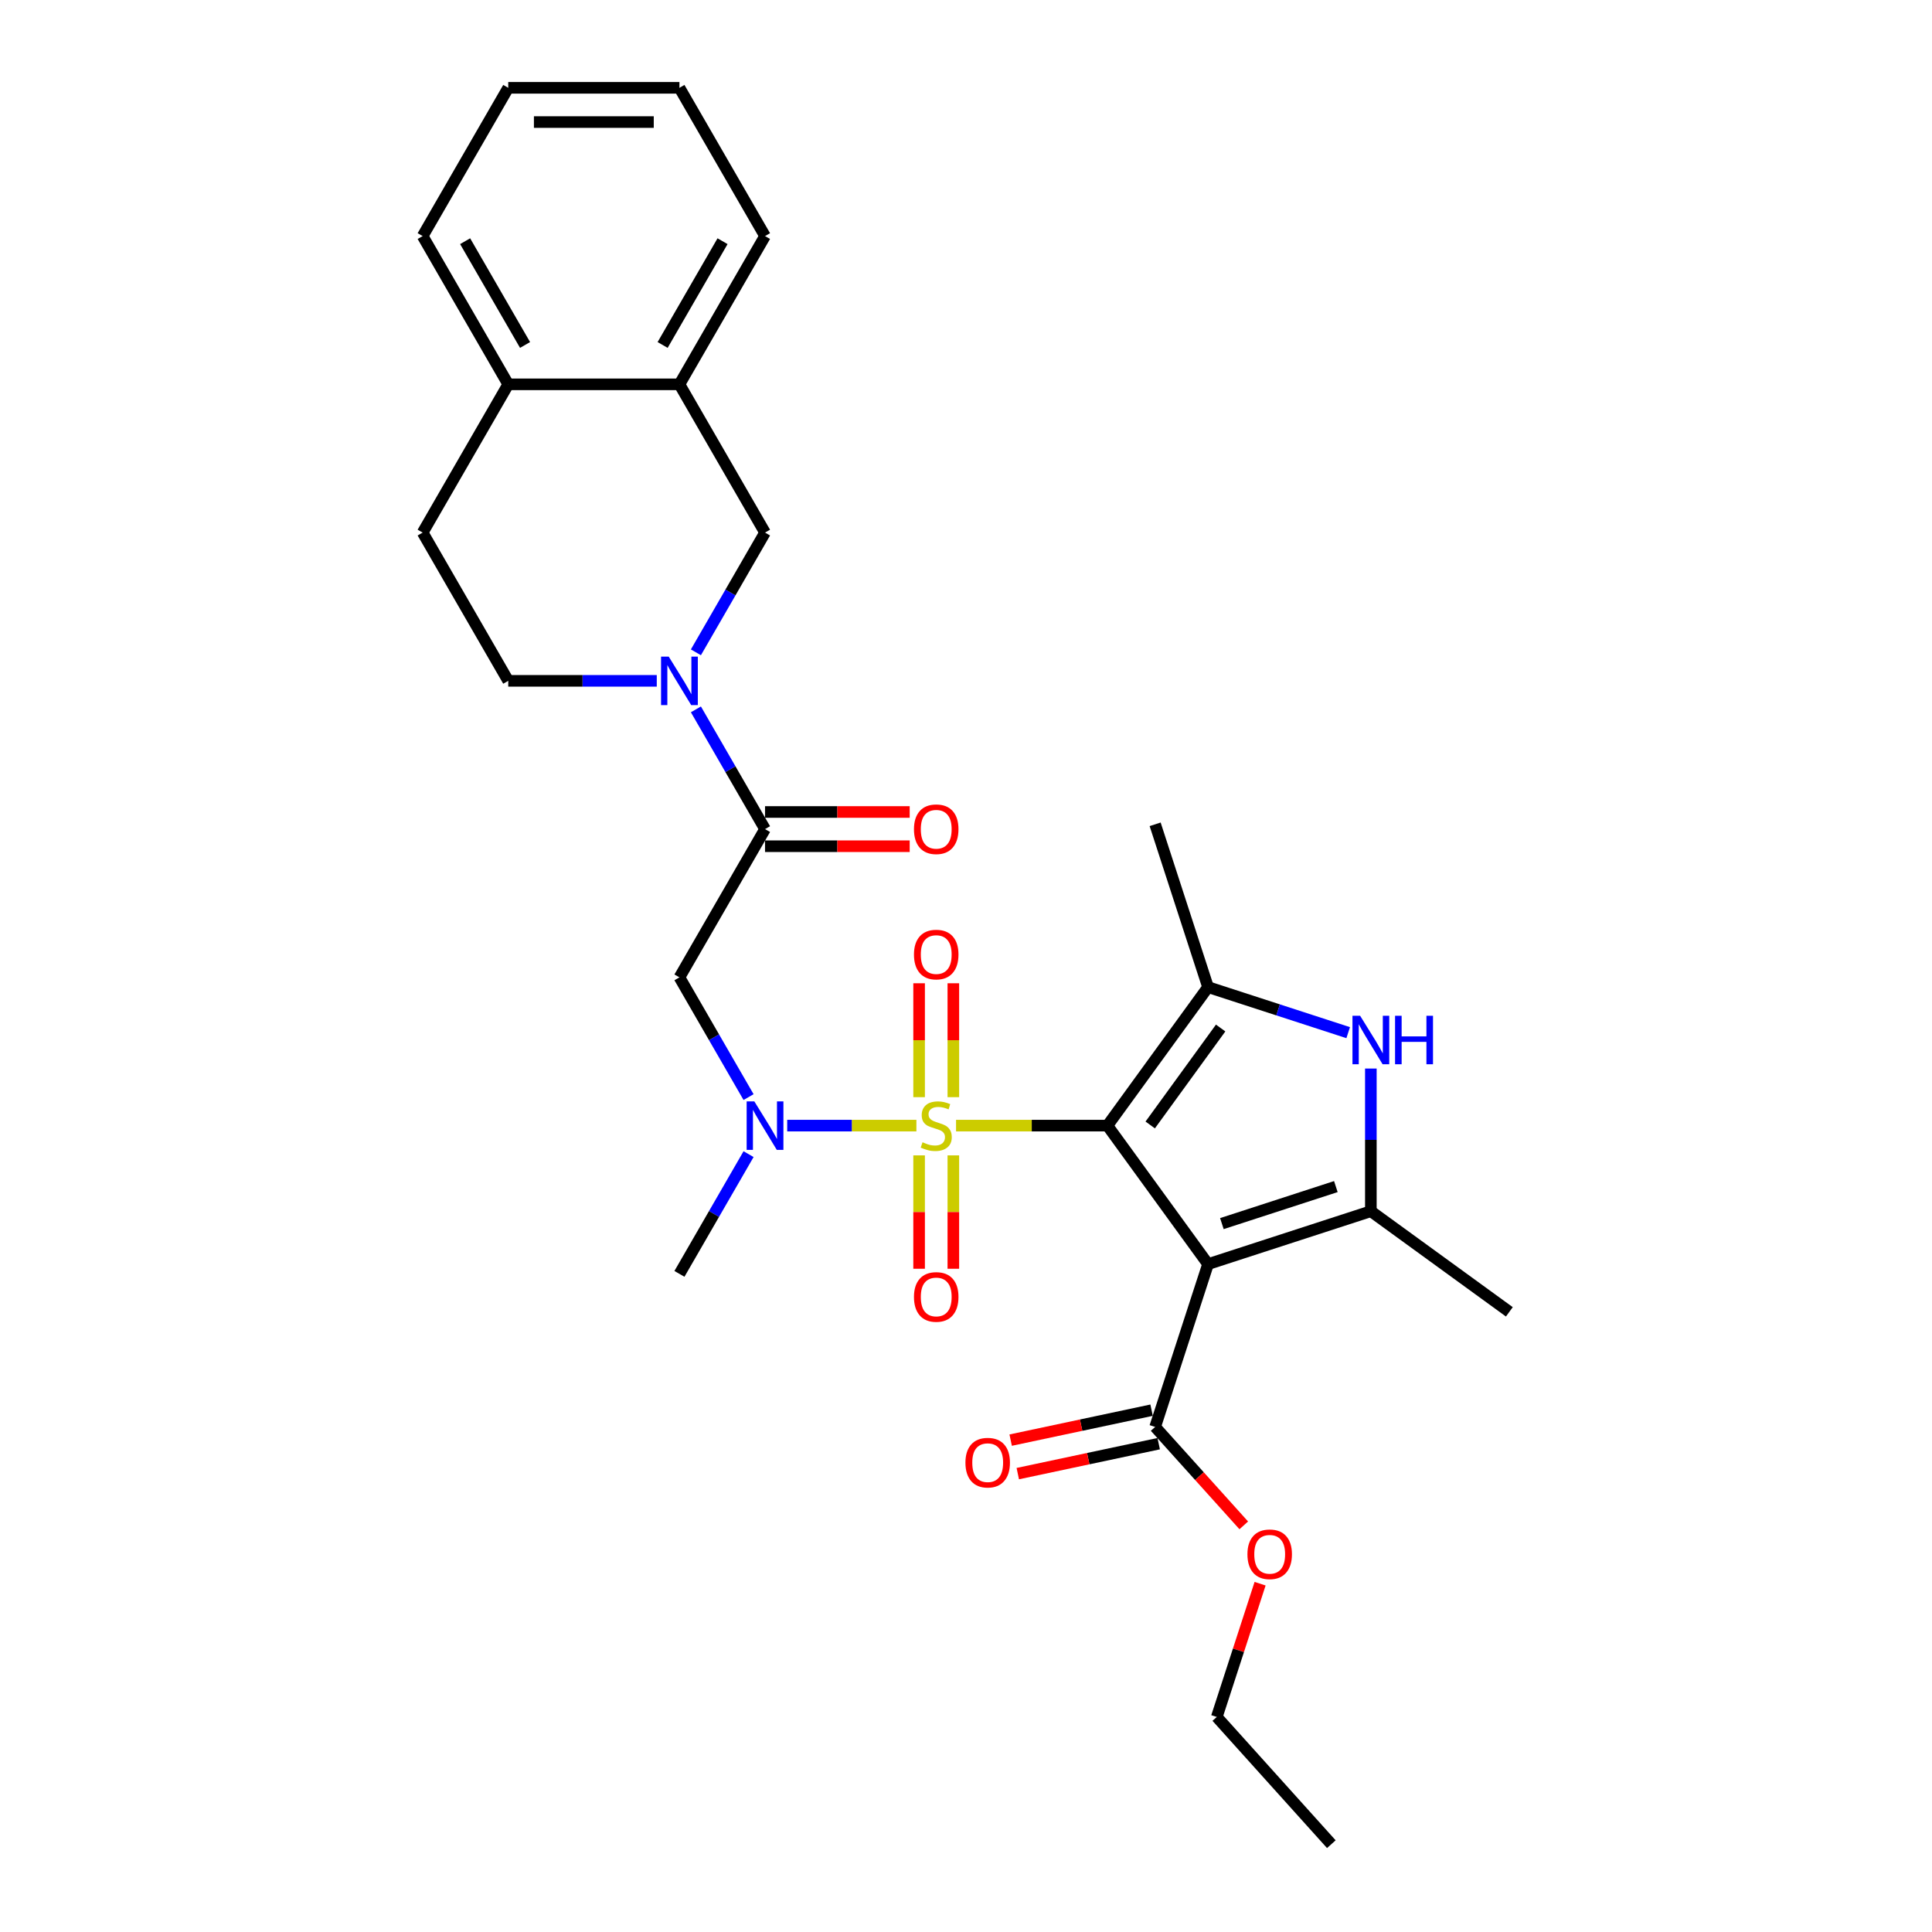 <?xml version='1.0' encoding='iso-8859-1'?>
<svg version='1.1' baseProfile='full'
              xmlns='http://www.w3.org/2000/svg'
                      xmlns:rdkit='http://www.rdkit.org/xml'
                      xmlns:xlink='http://www.w3.org/1999/xlink'
                  xml:space='preserve'
width='1000px' height='1000px' viewBox='0 0 1000 1000'>
<!-- END OF HEADER -->
<rect style='opacity:1.0;fill:#FFFFFF;stroke:none' width='1000' height='1000' x='0' y='0'> </rect>
<path class='bond-0' d='M 573.197,582.617 L 534.023,582.617' style='fill:none;fill-rule:evenodd;stroke:#000000;stroke-width:6px;stroke-linecap:butt;stroke-linejoin:miter;stroke-opacity:1' />
<path class='bond-0' d='M 534.023,582.617 L 494.849,582.617' style='fill:none;fill-rule:evenodd;stroke:#CCCC00;stroke-width:6px;stroke-linecap:butt;stroke-linejoin:miter;stroke-opacity:1' />
<path class='bond-1' d='M 573.197,582.617 L 625.28,654.303' style='fill:none;fill-rule:evenodd;stroke:#000000;stroke-width:6px;stroke-linecap:butt;stroke-linejoin:miter;stroke-opacity:1' />
<path class='bond-2' d='M 573.197,582.617 L 625.28,510.931' style='fill:none;fill-rule:evenodd;stroke:#000000;stroke-width:6px;stroke-linecap:butt;stroke-linejoin:miter;stroke-opacity:1' />
<path class='bond-2' d='M 595.347,582.281 L 631.805,532.1' style='fill:none;fill-rule:evenodd;stroke:#000000;stroke-width:6px;stroke-linecap:butt;stroke-linejoin:miter;stroke-opacity:1' />
<path class='bond-5' d='M 474.327,582.617 L 440.891,582.617' style='fill:none;fill-rule:evenodd;stroke:#CCCC00;stroke-width:6px;stroke-linecap:butt;stroke-linejoin:miter;stroke-opacity:1' />
<path class='bond-5' d='M 440.891,582.617 L 407.455,582.617' style='fill:none;fill-rule:evenodd;stroke:#0000FF;stroke-width:6px;stroke-linecap:butt;stroke-linejoin:miter;stroke-opacity:1' />
<path class='bond-11' d='M 493.449,567.89 L 493.449,538.412' style='fill:none;fill-rule:evenodd;stroke:#CCCC00;stroke-width:6px;stroke-linecap:butt;stroke-linejoin:miter;stroke-opacity:1' />
<path class='bond-11' d='M 493.449,538.412 L 493.449,508.934' style='fill:none;fill-rule:evenodd;stroke:#FF0000;stroke-width:6px;stroke-linecap:butt;stroke-linejoin:miter;stroke-opacity:1' />
<path class='bond-11' d='M 475.727,567.89 L 475.727,538.412' style='fill:none;fill-rule:evenodd;stroke:#CCCC00;stroke-width:6px;stroke-linecap:butt;stroke-linejoin:miter;stroke-opacity:1' />
<path class='bond-11' d='M 475.727,538.412 L 475.727,508.934' style='fill:none;fill-rule:evenodd;stroke:#FF0000;stroke-width:6px;stroke-linecap:butt;stroke-linejoin:miter;stroke-opacity:1' />
<path class='bond-12' d='M 475.727,598.017 L 475.727,627.362' style='fill:none;fill-rule:evenodd;stroke:#CCCC00;stroke-width:6px;stroke-linecap:butt;stroke-linejoin:miter;stroke-opacity:1' />
<path class='bond-12' d='M 475.727,627.362 L 475.727,656.707' style='fill:none;fill-rule:evenodd;stroke:#FF0000;stroke-width:6px;stroke-linecap:butt;stroke-linejoin:miter;stroke-opacity:1' />
<path class='bond-12' d='M 493.449,598.017 L 493.449,627.362' style='fill:none;fill-rule:evenodd;stroke:#CCCC00;stroke-width:6px;stroke-linecap:butt;stroke-linejoin:miter;stroke-opacity:1' />
<path class='bond-12' d='M 493.449,627.362 L 493.449,656.707' style='fill:none;fill-rule:evenodd;stroke:#FF0000;stroke-width:6px;stroke-linecap:butt;stroke-linejoin:miter;stroke-opacity:1' />
<path class='bond-3' d='M 625.28,654.303 L 709.552,626.921' style='fill:none;fill-rule:evenodd;stroke:#000000;stroke-width:6px;stroke-linecap:butt;stroke-linejoin:miter;stroke-opacity:1' />
<path class='bond-3' d='M 632.445,633.341 L 691.435,614.174' style='fill:none;fill-rule:evenodd;stroke:#000000;stroke-width:6px;stroke-linecap:butt;stroke-linejoin:miter;stroke-opacity:1' />
<path class='bond-9' d='M 625.28,654.303 L 597.898,738.575' style='fill:none;fill-rule:evenodd;stroke:#000000;stroke-width:6px;stroke-linecap:butt;stroke-linejoin:miter;stroke-opacity:1' />
<path class='bond-4' d='M 625.28,510.931 L 661.55,522.716' style='fill:none;fill-rule:evenodd;stroke:#000000;stroke-width:6px;stroke-linecap:butt;stroke-linejoin:miter;stroke-opacity:1' />
<path class='bond-4' d='M 661.55,522.716 L 697.82,534.501' style='fill:none;fill-rule:evenodd;stroke:#0000FF;stroke-width:6px;stroke-linecap:butt;stroke-linejoin:miter;stroke-opacity:1' />
<path class='bond-20' d='M 625.28,510.931 L 597.898,426.659' style='fill:none;fill-rule:evenodd;stroke:#000000;stroke-width:6px;stroke-linecap:butt;stroke-linejoin:miter;stroke-opacity:1' />
<path class='bond-21' d='M 709.552,626.921 L 781.238,679.004' style='fill:none;fill-rule:evenodd;stroke:#000000;stroke-width:6px;stroke-linecap:butt;stroke-linejoin:miter;stroke-opacity:1' />
<path class='bond-29' d='M 709.552,626.921 L 709.552,589.998' style='fill:none;fill-rule:evenodd;stroke:#000000;stroke-width:6px;stroke-linecap:butt;stroke-linejoin:miter;stroke-opacity:1' />
<path class='bond-29' d='M 709.552,589.998 L 709.552,553.075' style='fill:none;fill-rule:evenodd;stroke:#0000FF;stroke-width:6px;stroke-linecap:butt;stroke-linejoin:miter;stroke-opacity:1' />
<path class='bond-8' d='M 387.457,567.855 L 369.566,536.867' style='fill:none;fill-rule:evenodd;stroke:#0000FF;stroke-width:6px;stroke-linecap:butt;stroke-linejoin:miter;stroke-opacity:1' />
<path class='bond-8' d='M 369.566,536.867 L 351.675,505.88' style='fill:none;fill-rule:evenodd;stroke:#000000;stroke-width:6px;stroke-linecap:butt;stroke-linejoin:miter;stroke-opacity:1' />
<path class='bond-22' d='M 387.457,597.379 L 369.566,628.367' style='fill:none;fill-rule:evenodd;stroke:#0000FF;stroke-width:6px;stroke-linecap:butt;stroke-linejoin:miter;stroke-opacity:1' />
<path class='bond-22' d='M 369.566,628.367 L 351.675,659.355' style='fill:none;fill-rule:evenodd;stroke:#000000;stroke-width:6px;stroke-linecap:butt;stroke-linejoin:miter;stroke-opacity:1' />
<path class='bond-6' d='M 360.198,367.167 L 378.089,398.154' style='fill:none;fill-rule:evenodd;stroke:#0000FF;stroke-width:6px;stroke-linecap:butt;stroke-linejoin:miter;stroke-opacity:1' />
<path class='bond-6' d='M 378.089,398.154 L 395.979,429.142' style='fill:none;fill-rule:evenodd;stroke:#000000;stroke-width:6px;stroke-linecap:butt;stroke-linejoin:miter;stroke-opacity:1' />
<path class='bond-10' d='M 360.198,337.642 L 378.089,306.655' style='fill:none;fill-rule:evenodd;stroke:#0000FF;stroke-width:6px;stroke-linecap:butt;stroke-linejoin:miter;stroke-opacity:1' />
<path class='bond-10' d='M 378.089,306.655 L 395.979,275.667' style='fill:none;fill-rule:evenodd;stroke:#000000;stroke-width:6px;stroke-linecap:butt;stroke-linejoin:miter;stroke-opacity:1' />
<path class='bond-14' d='M 339.943,352.405 L 301.505,352.405' style='fill:none;fill-rule:evenodd;stroke:#0000FF;stroke-width:6px;stroke-linecap:butt;stroke-linejoin:miter;stroke-opacity:1' />
<path class='bond-14' d='M 301.505,352.405 L 263.066,352.405' style='fill:none;fill-rule:evenodd;stroke:#000000;stroke-width:6px;stroke-linecap:butt;stroke-linejoin:miter;stroke-opacity:1' />
<path class='bond-7' d='M 395.979,429.142 L 351.675,505.88' style='fill:none;fill-rule:evenodd;stroke:#000000;stroke-width:6px;stroke-linecap:butt;stroke-linejoin:miter;stroke-opacity:1' />
<path class='bond-15' d='M 395.979,438.003 L 433.417,438.003' style='fill:none;fill-rule:evenodd;stroke:#000000;stroke-width:6px;stroke-linecap:butt;stroke-linejoin:miter;stroke-opacity:1' />
<path class='bond-15' d='M 433.417,438.003 L 470.854,438.003' style='fill:none;fill-rule:evenodd;stroke:#FF0000;stroke-width:6px;stroke-linecap:butt;stroke-linejoin:miter;stroke-opacity:1' />
<path class='bond-15' d='M 395.979,420.281 L 433.417,420.281' style='fill:none;fill-rule:evenodd;stroke:#000000;stroke-width:6px;stroke-linecap:butt;stroke-linejoin:miter;stroke-opacity:1' />
<path class='bond-15' d='M 433.417,420.281 L 470.854,420.281' style='fill:none;fill-rule:evenodd;stroke:#FF0000;stroke-width:6px;stroke-linecap:butt;stroke-linejoin:miter;stroke-opacity:1' />
<path class='bond-17' d='M 596.056,729.908 L 559.587,737.66' style='fill:none;fill-rule:evenodd;stroke:#000000;stroke-width:6px;stroke-linecap:butt;stroke-linejoin:miter;stroke-opacity:1' />
<path class='bond-17' d='M 559.587,737.66 L 523.118,745.411' style='fill:none;fill-rule:evenodd;stroke:#FF0000;stroke-width:6px;stroke-linecap:butt;stroke-linejoin:miter;stroke-opacity:1' />
<path class='bond-17' d='M 599.741,747.242 L 563.272,754.994' style='fill:none;fill-rule:evenodd;stroke:#000000;stroke-width:6px;stroke-linecap:butt;stroke-linejoin:miter;stroke-opacity:1' />
<path class='bond-17' d='M 563.272,754.994 L 526.803,762.746' style='fill:none;fill-rule:evenodd;stroke:#FF0000;stroke-width:6px;stroke-linecap:butt;stroke-linejoin:miter;stroke-opacity:1' />
<path class='bond-19' d='M 597.898,738.575 L 620.834,764.048' style='fill:none;fill-rule:evenodd;stroke:#000000;stroke-width:6px;stroke-linecap:butt;stroke-linejoin:miter;stroke-opacity:1' />
<path class='bond-19' d='M 620.834,764.048 L 643.77,789.52' style='fill:none;fill-rule:evenodd;stroke:#FF0000;stroke-width:6px;stroke-linecap:butt;stroke-linejoin:miter;stroke-opacity:1' />
<path class='bond-13' d='M 395.979,275.667 L 351.675,198.93' style='fill:none;fill-rule:evenodd;stroke:#000000;stroke-width:6px;stroke-linecap:butt;stroke-linejoin:miter;stroke-opacity:1' />
<path class='bond-23' d='M 351.675,198.93 L 395.979,122.192' style='fill:none;fill-rule:evenodd;stroke:#000000;stroke-width:6px;stroke-linecap:butt;stroke-linejoin:miter;stroke-opacity:1' />
<path class='bond-23' d='M 342.973,178.558 L 373.986,124.842' style='fill:none;fill-rule:evenodd;stroke:#000000;stroke-width:6px;stroke-linecap:butt;stroke-linejoin:miter;stroke-opacity:1' />
<path class='bond-30' d='M 351.675,198.93 L 263.066,198.93' style='fill:none;fill-rule:evenodd;stroke:#000000;stroke-width:6px;stroke-linecap:butt;stroke-linejoin:miter;stroke-opacity:1' />
<path class='bond-18' d='M 263.066,352.405 L 218.762,275.667' style='fill:none;fill-rule:evenodd;stroke:#000000;stroke-width:6px;stroke-linecap:butt;stroke-linejoin:miter;stroke-opacity:1' />
<path class='bond-16' d='M 263.066,198.93 L 218.762,275.667' style='fill:none;fill-rule:evenodd;stroke:#000000;stroke-width:6px;stroke-linecap:butt;stroke-linejoin:miter;stroke-opacity:1' />
<path class='bond-24' d='M 263.066,198.93 L 218.762,122.192' style='fill:none;fill-rule:evenodd;stroke:#000000;stroke-width:6px;stroke-linecap:butt;stroke-linejoin:miter;stroke-opacity:1' />
<path class='bond-24' d='M 271.768,178.558 L 240.755,124.842' style='fill:none;fill-rule:evenodd;stroke:#000000;stroke-width:6px;stroke-linecap:butt;stroke-linejoin:miter;stroke-opacity:1' />
<path class='bond-25' d='M 652.22,819.718 L 641.014,854.207' style='fill:none;fill-rule:evenodd;stroke:#FF0000;stroke-width:6px;stroke-linecap:butt;stroke-linejoin:miter;stroke-opacity:1' />
<path class='bond-25' d='M 641.014,854.207 L 629.808,888.696' style='fill:none;fill-rule:evenodd;stroke:#000000;stroke-width:6px;stroke-linecap:butt;stroke-linejoin:miter;stroke-opacity:1' />
<path class='bond-27' d='M 395.979,122.192 L 351.675,45.455' style='fill:none;fill-rule:evenodd;stroke:#000000;stroke-width:6px;stroke-linecap:butt;stroke-linejoin:miter;stroke-opacity:1' />
<path class='bond-28' d='M 218.762,122.192 L 263.066,45.455' style='fill:none;fill-rule:evenodd;stroke:#000000;stroke-width:6px;stroke-linecap:butt;stroke-linejoin:miter;stroke-opacity:1' />
<path class='bond-26' d='M 629.808,888.696 L 689.099,954.545' style='fill:none;fill-rule:evenodd;stroke:#000000;stroke-width:6px;stroke-linecap:butt;stroke-linejoin:miter;stroke-opacity:1' />
<path class='bond-31' d='M 351.675,45.455 L 263.066,45.455' style='fill:none;fill-rule:evenodd;stroke:#000000;stroke-width:6px;stroke-linecap:butt;stroke-linejoin:miter;stroke-opacity:1' />
<path class='bond-31' d='M 338.384,63.176 L 276.358,63.176' style='fill:none;fill-rule:evenodd;stroke:#000000;stroke-width:6px;stroke-linecap:butt;stroke-linejoin:miter;stroke-opacity:1' />
<path  class='atom-1' d='M 477.5 591.23
Q 477.783 591.336, 478.953 591.832
Q 480.122 592.329, 481.398 592.648
Q 482.71 592.931, 483.986 592.931
Q 486.36 592.931, 487.743 591.797
Q 489.125 590.627, 489.125 588.607
Q 489.125 587.225, 488.416 586.374
Q 487.743 585.523, 486.679 585.063
Q 485.616 584.602, 483.844 584.07
Q 481.611 583.397, 480.264 582.759
Q 478.953 582.121, 477.996 580.774
Q 477.074 579.427, 477.074 577.159
Q 477.074 574.004, 479.201 572.055
Q 481.363 570.105, 485.616 570.105
Q 488.523 570.105, 491.819 571.488
L 491.004 574.217
Q 487.991 572.976, 485.723 572.976
Q 483.277 572.976, 481.93 574.004
Q 480.583 574.997, 480.619 576.733
Q 480.619 578.08, 481.292 578.895
Q 482.001 579.711, 482.993 580.171
Q 484.021 580.632, 485.723 581.164
Q 487.991 581.873, 489.338 582.582
Q 490.685 583.29, 491.642 584.744
Q 492.634 586.161, 492.634 588.607
Q 492.634 592.08, 490.295 593.959
Q 487.991 595.802, 484.128 595.802
Q 481.895 595.802, 480.193 595.306
Q 478.527 594.845, 476.543 594.03
L 477.5 591.23
' fill='#CCCC00'/>
<path  class='atom-5' d='M 704.005 525.766
L 712.228 539.057
Q 713.043 540.368, 714.355 542.743
Q 715.666 545.118, 715.737 545.26
L 715.737 525.766
L 719.069 525.766
L 719.069 550.86
L 715.631 550.86
L 706.805 536.328
Q 705.777 534.626, 704.679 532.677
Q 703.615 530.728, 703.296 530.125
L 703.296 550.86
L 700.036 550.86
L 700.036 525.766
L 704.005 525.766
' fill='#0000FF'/>
<path  class='atom-5' d='M 722.081 525.766
L 725.484 525.766
L 725.484 536.434
L 738.315 536.434
L 738.315 525.766
L 741.717 525.766
L 741.717 550.86
L 738.315 550.86
L 738.315 539.27
L 725.484 539.27
L 725.484 550.86
L 722.081 550.86
L 722.081 525.766
' fill='#0000FF'/>
<path  class='atom-6' d='M 390.433 570.07
L 398.655 583.361
Q 399.471 584.673, 400.782 587.047
Q 402.094 589.422, 402.164 589.564
L 402.164 570.07
L 405.496 570.07
L 405.496 595.164
L 402.058 595.164
L 393.233 580.632
Q 392.205 578.931, 391.106 576.981
Q 390.043 575.032, 389.724 574.43
L 389.724 595.164
L 386.463 595.164
L 386.463 570.07
L 390.433 570.07
' fill='#0000FF'/>
<path  class='atom-7' d='M 346.128 339.858
L 354.351 353.149
Q 355.166 354.46, 356.478 356.835
Q 357.789 359.21, 357.86 359.351
L 357.86 339.858
L 361.192 339.858
L 361.192 364.952
L 357.754 364.952
L 348.928 350.42
Q 347.9 348.718, 346.802 346.769
Q 345.738 344.82, 345.419 344.217
L 345.419 364.952
L 342.158 364.952
L 342.158 339.858
L 346.128 339.858
' fill='#0000FF'/>
<path  class='atom-12' d='M 473.069 494.079
Q 473.069 488.054, 476.046 484.687
Q 479.024 481.319, 484.588 481.319
Q 490.153 481.319, 493.13 484.687
Q 496.107 488.054, 496.107 494.079
Q 496.107 500.175, 493.095 503.649
Q 490.082 507.087, 484.588 507.087
Q 479.059 507.087, 476.046 503.649
Q 473.069 500.211, 473.069 494.079
M 484.588 504.251
Q 488.416 504.251, 490.472 501.699
Q 492.563 499.112, 492.563 494.079
Q 492.563 489.152, 490.472 486.671
Q 488.416 484.155, 484.588 484.155
Q 480.76 484.155, 478.669 486.636
Q 476.614 489.117, 476.614 494.079
Q 476.614 499.148, 478.669 501.699
Q 480.76 504.251, 484.588 504.251
' fill='#FF0000'/>
<path  class='atom-13' d='M 473.069 671.297
Q 473.069 665.271, 476.046 661.904
Q 479.024 658.537, 484.588 658.537
Q 490.153 658.537, 493.13 661.904
Q 496.107 665.271, 496.107 671.297
Q 496.107 677.393, 493.095 680.866
Q 490.082 684.305, 484.588 684.305
Q 479.059 684.305, 476.046 680.866
Q 473.069 677.428, 473.069 671.297
M 484.588 681.469
Q 488.416 681.469, 490.472 678.917
Q 492.563 676.33, 492.563 671.297
Q 492.563 666.37, 490.472 663.889
Q 488.416 661.373, 484.588 661.373
Q 480.76 661.373, 478.669 663.854
Q 476.614 666.335, 476.614 671.297
Q 476.614 676.365, 478.669 678.917
Q 480.76 681.469, 484.588 681.469
' fill='#FF0000'/>
<path  class='atom-16' d='M 473.069 429.213
Q 473.069 423.188, 476.046 419.82
Q 479.024 416.453, 484.588 416.453
Q 490.153 416.453, 493.13 419.82
Q 496.107 423.188, 496.107 429.213
Q 496.107 435.309, 493.095 438.783
Q 490.082 442.221, 484.588 442.221
Q 479.059 442.221, 476.046 438.783
Q 473.069 435.345, 473.069 429.213
M 484.588 439.385
Q 488.416 439.385, 490.472 436.833
Q 492.563 434.246, 492.563 429.213
Q 492.563 424.286, 490.472 421.805
Q 488.416 419.289, 484.588 419.289
Q 480.76 419.289, 478.669 421.77
Q 476.614 424.251, 476.614 429.213
Q 476.614 434.281, 478.669 436.833
Q 480.76 439.385, 484.588 439.385
' fill='#FF0000'/>
<path  class='atom-18' d='M 499.707 757.069
Q 499.707 751.043, 502.684 747.676
Q 505.661 744.309, 511.226 744.309
Q 516.791 744.309, 519.768 747.676
Q 522.745 751.043, 522.745 757.069
Q 522.745 763.165, 519.732 766.639
Q 516.72 770.077, 511.226 770.077
Q 505.697 770.077, 502.684 766.639
Q 499.707 763.2, 499.707 757.069
M 511.226 767.241
Q 515.054 767.241, 517.11 764.689
Q 519.201 762.102, 519.201 757.069
Q 519.201 752.142, 517.11 749.661
Q 515.054 747.145, 511.226 747.145
Q 507.398 747.145, 505.307 749.626
Q 503.251 752.107, 503.251 757.069
Q 503.251 762.137, 505.307 764.689
Q 507.398 767.241, 511.226 767.241
' fill='#FF0000'/>
<path  class='atom-20' d='M 645.67 804.495
Q 645.67 798.47, 648.647 795.103
Q 651.625 791.735, 657.189 791.735
Q 662.754 791.735, 665.731 795.103
Q 668.709 798.47, 668.709 804.495
Q 668.709 810.591, 665.696 814.065
Q 662.683 817.503, 657.189 817.503
Q 651.66 817.503, 648.647 814.065
Q 645.67 810.627, 645.67 804.495
M 657.189 814.667
Q 661.017 814.667, 663.073 812.116
Q 665.164 809.528, 665.164 804.495
Q 665.164 799.568, 663.073 797.087
Q 661.017 794.571, 657.189 794.571
Q 653.361 794.571, 651.27 797.052
Q 649.215 799.533, 649.215 804.495
Q 649.215 809.564, 651.27 812.116
Q 653.361 814.667, 657.189 814.667
' fill='#FF0000'/>
</svg>
